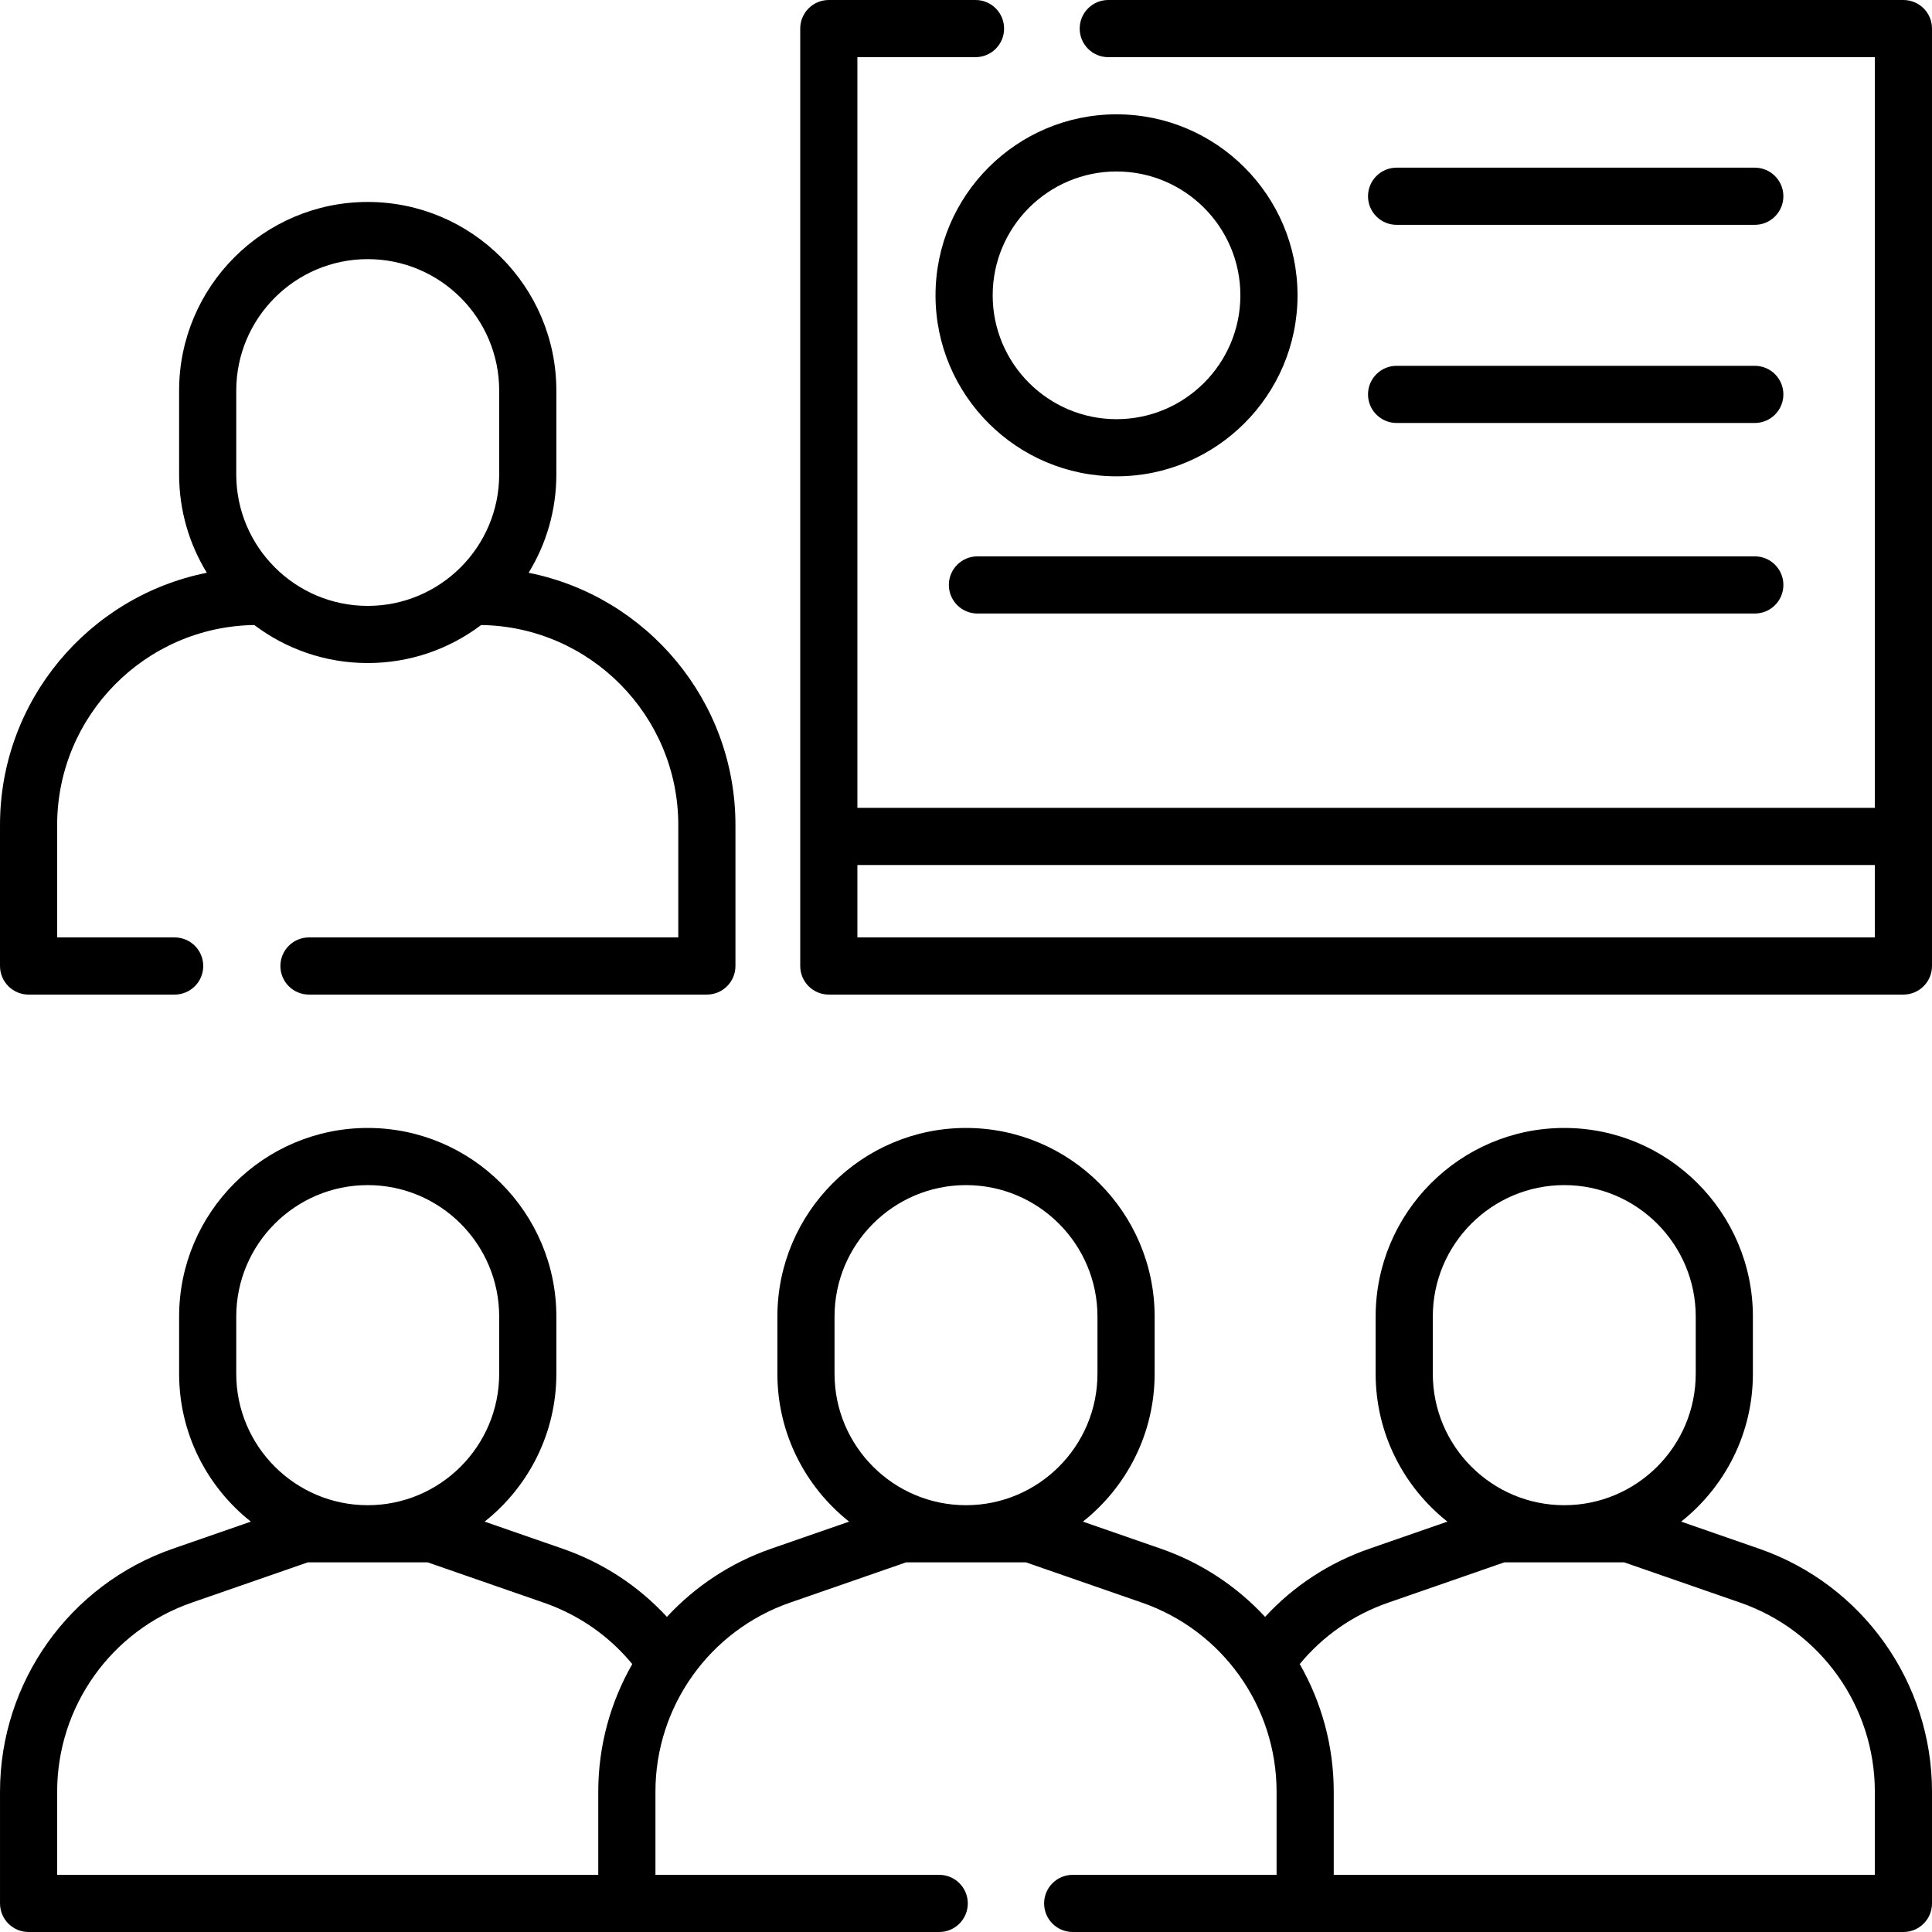 <svg xmlns="http://www.w3.org/2000/svg" viewBox="0 0 512 512"><path fill="currentColor" d="m466.191 410.422-20.668-7.176c11.57-9.164 19.012-23.32 19.012-39.191v-15.148c0-27.562-22.426-49.988-49.988-49.988s-49.988 22.426-49.988 49.988v15.148c0 15.871 7.445 30.027 19.016 39.191l-20.668 7.176c-10.695 3.711-20.098 9.887-27.645 18.066-7.43-8.02-16.82-14.316-27.617-18.066l-20.668-7.176c11.57-9.164 19.012-23.32 19.012-39.191v-15.148c0-27.562-22.426-49.988-49.988-49.988s-49.988 22.426-49.988 49.988v15.148c0 15.871 7.445 30.027 19.012 39.191l-20.668 7.176c-10.797 3.75-20.188 10.047-27.617 18.066-7.547-8.18-16.949-14.355-27.641-18.066l-20.672-7.176c11.57-9.164 19.012-23.32 19.012-39.191v-15.148c0-27.562-22.422-49.988-49.988-49.988-27.562 0-49.984 22.426-49.984 49.988v15.148c0 15.871 7.441 30.027 19.012 39.191l-20.668 7.176c-27.398 9.512-45.809 35.391-45.809 64.395v29.609c0 4.184 3.391 7.574 7.574 7.574h241.324c4.184 0 7.574-3.391 7.574-7.574 0-4.184-3.391-7.574-7.574-7.574h-75.203v-22.035c0-22.559 14.32-42.684 35.629-50.086l30.785-10.688h31.781l30.785 10.688c21.309 7.402 35.629 27.527 35.629 50.086v22.035h-54.031c-4.18 0-7.574 3.391-7.574 7.574 0 4.184 3.395 7.574 7.574 7.574h220.152c4.184 0 7.574-3.391 7.574-7.574v-29.609c0-29.004-18.41-54.883-45.809-64.395zm-403.582-61.516c0-19.211 15.629-34.84 34.84-34.84 19.211 0 34.84 15.629 34.84 34.84v15.148c0 19.211-15.629 34.84-34.84 34.84-19.211 0-34.84-15.629-34.84-34.84zm-47.461 147.945v-22.035c0-22.559 14.316-42.688 35.629-50.086l30.785-10.688h31.781l30.785 10.691c9.254 3.211 17.266 8.793 23.43 16.258-5.77 10.082-9.012 21.676-9.012 33.824v22.035zm206.012-147.945c0-19.211 15.629-34.84 34.84-34.84s34.84 15.629 34.84 34.84v15.148c0 19.211-15.629 34.84-34.84 34.84s-34.84-15.629-34.84-34.84zm158.547 0c0-19.211 15.629-34.84 34.84-34.84s34.84 15.629 34.84 34.84v15.148c0 19.211-15.629 34.84-34.84 34.84s-34.84-15.629-34.84-34.84zm117.145 147.945h-143.398v-22.035c0-12.148-3.242-23.746-9.012-33.824 6.164-7.465 14.176-13.047 23.43-16.262l30.785-10.688h31.781l30.785 10.688c21.312 7.398 35.629 27.527 35.629 50.086zm0 0" /><path fill="currentColor" d="m7.574 263.574h38.711c4.184 0 7.574-3.391 7.574-7.574s-3.391-7.574-7.574-7.574h-31.137v-29.789c0-28.977 23.367-52.582 52.242-53 8.371 6.324 18.785 10.078 30.059 10.078 11.277 0 21.691-3.754 30.062-10.078 28.879.418 52.242 24.023 52.242 53v29.789h-97.871c-4.184 0-7.574 3.391-7.574 7.574s3.391 7.574 7.574 7.574h105.445c4.184 0 7.574-3.391 7.574-7.574v-37.363c0-33.02-23.598-60.621-54.812-66.848 4.656-7.594 7.348-16.516 7.348-26.062v-22.215c0-27.562-22.422-49.988-49.988-49.988-27.562 0-49.984 22.426-49.984 49.988v22.215c0 9.547 2.691 18.469 7.348 26.062-31.215 6.227-54.812 33.828-54.812 66.848v37.363c0 4.184 3.391 7.574 7.574 7.574zm55.035-160.062c0-19.211 15.629-34.84 34.84-34.84 19.211 0 34.84 15.629 34.84 34.84v22.215c0 19.211-15.629 34.84-34.84 34.84-19.211 0-34.84-15.629-34.84-34.84zm0 0" /><path fill="currentColor" d="m504.426 0h-210.727c-4.18 0-7.57 3.391-7.57 7.574 0 4.184 3.391 7.574 7.57 7.574h203.152v198.941h-269.633v-198.941h31.305c4.184 0 7.574-3.391 7.574-7.574 0-4.184-3.391-7.574-7.574-7.574h-38.879c-4.184 0-7.574 3.391-7.574 7.574v248.426c0 4.184 3.391 7.574 7.574 7.574h284.781c4.184 0 7.574-3.391 7.574-7.574v-248.426c0-4.184-3.391-7.574-7.574-7.574zm-277.207 248.426v-19.188h269.633v19.188zm0 0" /><path fill="currentColor" d="m370.113 59.582h94.926c4.184 0 7.574-3.391 7.574-7.574 0-4.184-3.391-7.574-7.574-7.574h-94.926c-4.184 0-7.574 3.391-7.574 7.574 0 4.184 3.391 7.574 7.574 7.574zm0 0" /><path fill="currentColor" d="m370.113 112.094h94.926c4.184 0 7.574-3.391 7.574-7.574 0-4.18-3.391-7.574-7.574-7.574h-94.926c-4.184 0-7.574 3.395-7.574 7.574 0 4.184 3.391 7.574 7.574 7.574zm0 0" /><path fill="currentColor" d="m251.457 155.016c0 4.18 3.391 7.574 7.574 7.574h206.012c4.184 0 7.574-3.395 7.574-7.574 0-4.184-3.391-7.574-7.574-7.574h-206.012c-4.184 0-7.574 3.387-7.574 7.574zm0 0" /><path fill="currentColor" d="m295.891 30.297c-26.449 0-47.969 21.52-47.969 47.969s21.52 47.965 47.969 47.965 47.969-21.516 47.969-47.965-21.52-47.969-47.969-47.969zm0 80.789c-18.098 0-32.82-14.723-32.82-32.82 0-18.102 14.723-32.824 32.82-32.824s32.82 14.723 32.82 32.824c0 18.098-14.723 32.82-32.82 32.82zm0 0" /></svg>